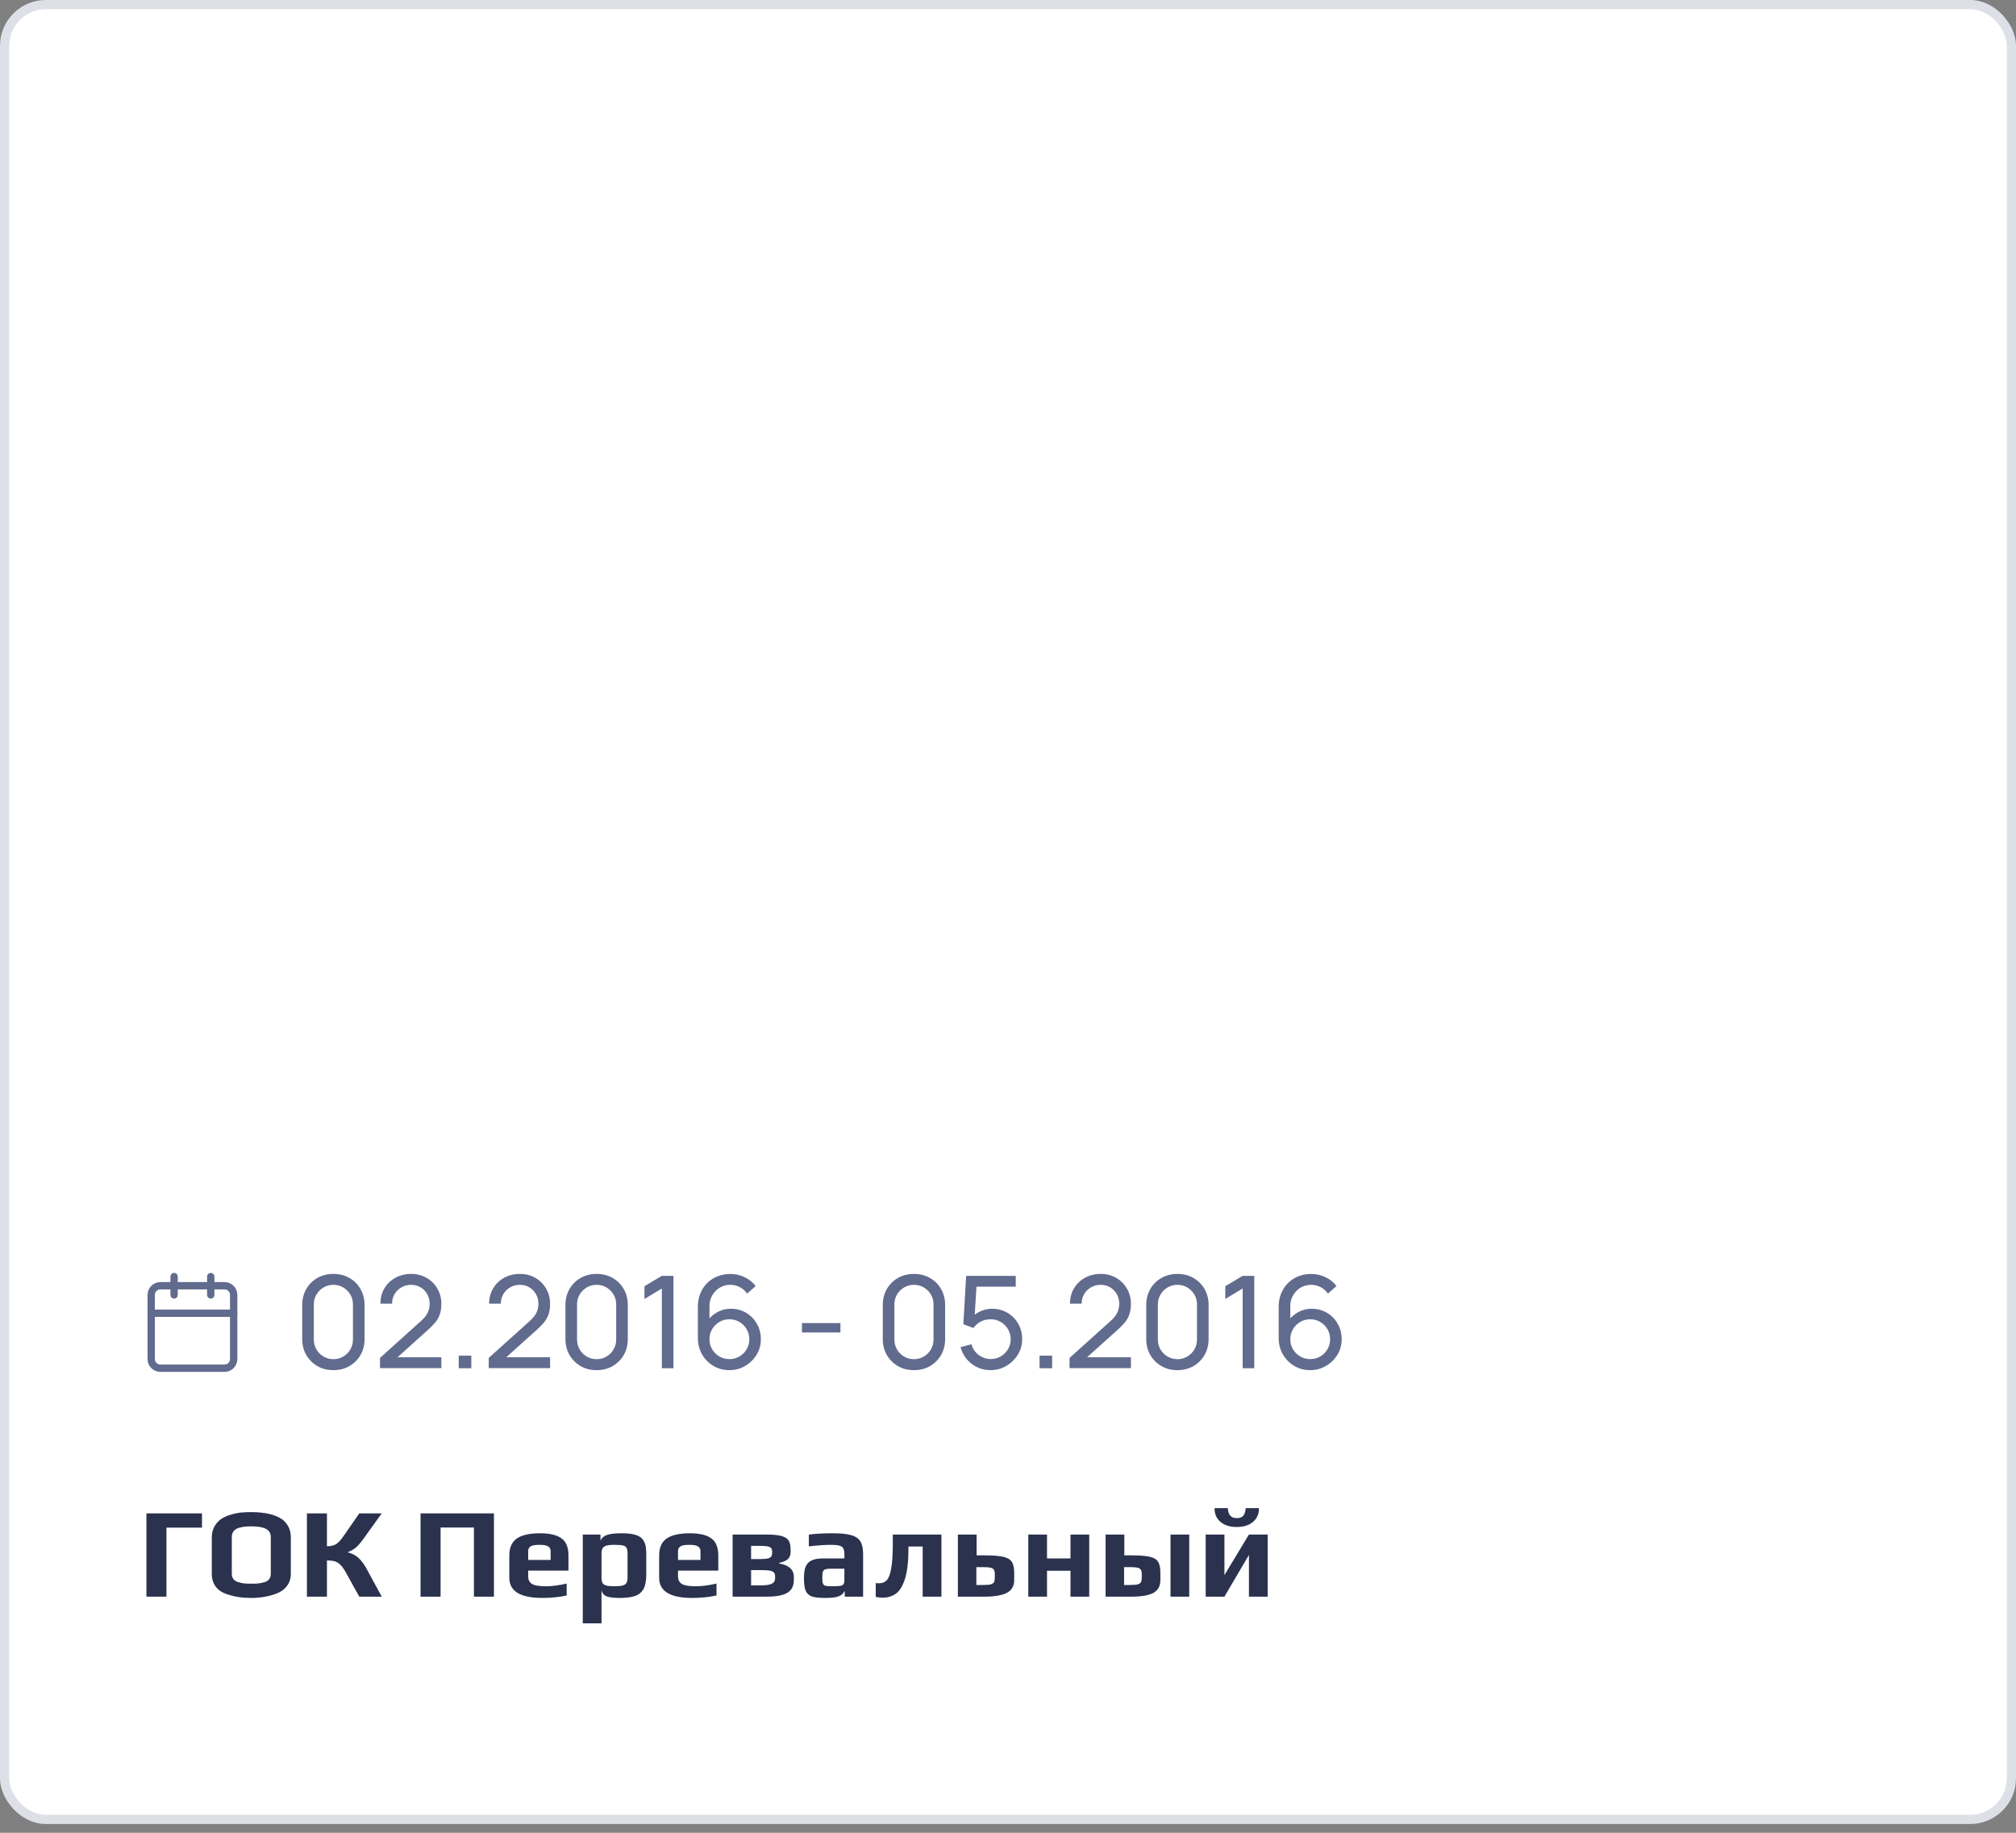 <?xml version="1.0" encoding="UTF-8"?> <svg xmlns="http://www.w3.org/2000/svg" width="220" height="200" viewBox="0 0 220 200" fill="none"><rect x="0" y="0" width="220" height="200" fill="#808080" stroke="none"/> <rect x="0.5" y="0.5" width="219" height="198.042" rx="4.5" fill="white" stroke="#DDE0E7"></rect> <g clip-path="url(#clip0_2914_1085)"> <path d="M24.5 140.305H17.5C16.948 140.305 16.5 140.753 16.5 141.305V148.305C16.5 148.858 16.948 149.305 17.5 149.305H24.5C25.052 149.305 25.5 148.858 25.5 148.305V141.305C25.5 140.753 25.052 140.305 24.5 140.305Z" stroke="#616B8E" stroke-width="0.8" stroke-linecap="round" stroke-linejoin="round"></path> <path d="M23 139.305V141.305" stroke="#616B8E" stroke-width="0.8" stroke-linecap="round" stroke-linejoin="round"></path> <path d="M19 139.305V141.305" stroke="#616B8E" stroke-width="0.8" stroke-linecap="round" stroke-linejoin="round"></path> <path d="M16.5 143.305H25.5" stroke="#616B8E" stroke-width="0.8" stroke-linecap="round" stroke-linejoin="round"></path> </g> <path d="M36.382 149.515C35.729 149.515 35.145 149.368 34.632 149.074C34.123 148.776 33.72 148.372 33.421 147.863C33.127 147.35 32.98 146.767 32.98 146.113V142.417C32.98 141.764 33.127 141.181 33.421 140.667C33.72 140.154 34.123 139.75 34.632 139.456C35.145 139.162 35.729 139.015 36.382 139.015C37.035 139.015 37.619 139.162 38.132 139.456C38.645 139.75 39.049 140.154 39.343 140.667C39.637 141.181 39.784 141.764 39.784 142.417V146.113C39.784 146.767 39.637 147.35 39.343 147.863C39.049 148.372 38.645 148.776 38.132 149.074C37.619 149.368 37.035 149.515 36.382 149.515ZM36.382 148.318C36.779 148.318 37.138 148.223 37.46 148.031C37.782 147.84 38.039 147.583 38.23 147.261C38.421 146.935 38.517 146.575 38.517 146.183V142.34C38.517 141.944 38.421 141.584 38.23 141.262C38.039 140.94 37.782 140.684 37.46 140.492C37.138 140.301 36.779 140.205 36.382 140.205C35.99 140.205 35.631 140.301 35.304 140.492C34.982 140.684 34.725 140.94 34.534 141.262C34.343 141.584 34.247 141.944 34.247 142.34V146.183C34.247 146.575 34.343 146.935 34.534 147.261C34.725 147.583 34.982 147.84 35.304 148.031C35.631 148.223 35.99 148.318 36.382 148.318ZM41.464 149.298L41.471 148.178L45.944 144.153C46.317 143.817 46.567 143.5 46.693 143.201C46.823 142.898 46.889 142.588 46.889 142.27C46.889 141.883 46.8 141.533 46.623 141.22C46.445 140.908 46.203 140.66 45.895 140.478C45.591 140.296 45.246 140.205 44.859 140.205C44.457 140.205 44.1 140.301 43.788 140.492C43.475 140.679 43.228 140.929 43.046 141.241C42.868 141.554 42.782 141.895 42.787 142.263H41.513C41.513 141.629 41.66 141.069 41.954 140.583C42.248 140.093 42.647 139.711 43.151 139.435C43.659 139.155 44.236 139.015 44.88 139.015C45.505 139.015 46.065 139.16 46.56 139.449C47.054 139.734 47.444 140.124 47.729 140.618C48.018 141.108 48.163 141.664 48.163 142.284C48.163 142.723 48.107 143.103 47.995 143.425C47.887 143.747 47.719 144.046 47.491 144.321C47.262 144.592 46.975 144.881 46.63 145.189L42.913 148.528L42.752 148.108H48.163V149.298H41.464ZM50.061 149.305V147.933H51.433V149.305H50.061ZM53.331 149.298L53.338 148.178L57.811 144.153C58.184 143.817 58.434 143.5 58.56 143.201C58.691 142.898 58.756 142.588 58.756 142.27C58.756 141.883 58.667 141.533 58.49 141.22C58.312 140.908 58.07 140.66 57.762 140.478C57.459 140.296 57.113 140.205 56.726 140.205C56.325 140.205 55.968 140.301 55.655 140.492C55.342 140.679 55.095 140.929 54.913 141.241C54.736 141.554 54.649 141.895 54.654 142.263H53.38C53.38 141.629 53.527 141.069 53.821 140.583C54.115 140.093 54.514 139.711 55.018 139.435C55.526 139.155 56.103 139.015 56.747 139.015C57.372 139.015 57.932 139.16 58.427 139.449C58.922 139.734 59.311 140.124 59.596 140.618C59.885 141.108 60.03 141.664 60.03 142.284C60.03 142.723 59.974 143.103 59.862 143.425C59.755 143.747 59.587 144.046 59.358 144.321C59.129 144.592 58.842 144.881 58.497 145.189L54.78 148.528L54.619 148.108H60.03V149.298H53.331ZM65.107 149.515C64.453 149.515 63.87 149.368 63.357 149.074C62.848 148.776 62.444 148.372 62.146 147.863C61.852 147.35 61.705 146.767 61.705 146.113V142.417C61.705 141.764 61.852 141.181 62.146 140.667C62.444 140.154 62.848 139.75 63.357 139.456C63.87 139.162 64.453 139.015 65.107 139.015C65.76 139.015 66.343 139.162 66.857 139.456C67.37 139.75 67.774 140.154 68.068 140.667C68.362 141.181 68.509 141.764 68.509 142.417V146.113C68.509 146.767 68.362 147.35 68.068 147.863C67.774 148.372 67.37 148.776 66.857 149.074C66.343 149.368 65.76 149.515 65.107 149.515ZM65.107 148.318C65.503 148.318 65.863 148.223 66.185 148.031C66.507 147.84 66.763 147.583 66.955 147.261C67.146 146.935 67.242 146.575 67.242 146.183V142.34C67.242 141.944 67.146 141.584 66.955 141.262C66.763 140.94 66.507 140.684 66.185 140.492C65.863 140.301 65.503 140.205 65.107 140.205C64.715 140.205 64.355 140.301 64.029 140.492C63.707 140.684 63.45 140.94 63.259 141.262C63.067 141.584 62.972 141.944 62.972 142.34V146.183C62.972 146.575 63.067 146.935 63.259 147.261C63.45 147.583 63.707 147.84 64.029 148.031C64.355 148.223 64.715 148.318 65.107 148.318ZM72.225 149.305V140.604L70.328 141.752V140.359L72.225 139.225H73.492V149.305H72.225ZM79.593 149.515C78.953 149.515 78.372 149.361 77.85 149.053C77.332 148.745 76.919 148.325 76.611 147.793C76.307 147.257 76.156 146.652 76.156 145.98V142.627C76.156 141.923 76.307 141.3 76.611 140.758C76.919 140.212 77.339 139.788 77.871 139.484C78.407 139.176 79.019 139.022 79.705 139.022C80.26 139.022 80.776 139.137 81.252 139.365C81.732 139.589 82.136 139.914 82.463 140.338L81.532 141.164C81.331 140.87 81.07 140.637 80.748 140.464C80.426 140.292 80.078 140.205 79.705 140.205C79.261 140.205 78.867 140.313 78.522 140.527C78.181 140.737 77.913 141.017 77.717 141.367C77.521 141.713 77.423 142.086 77.423 142.487V144.51L77.15 144.202C77.444 143.782 77.817 143.446 78.27 143.194C78.722 142.942 79.212 142.816 79.74 142.816C80.365 142.816 80.925 142.963 81.42 143.257C81.919 143.551 82.311 143.95 82.596 144.454C82.885 144.954 83.03 145.516 83.03 146.141C83.03 146.767 82.873 147.334 82.561 147.842C82.248 148.351 81.83 148.757 81.308 149.06C80.79 149.364 80.218 149.515 79.593 149.515ZM79.593 148.311C79.994 148.311 80.36 148.216 80.692 148.024C81.023 147.828 81.284 147.567 81.476 147.24C81.672 146.909 81.77 146.543 81.77 146.141C81.77 145.74 81.672 145.374 81.476 145.042C81.284 144.711 81.023 144.45 80.692 144.258C80.365 144.062 80.001 143.964 79.6 143.964C79.198 143.964 78.832 144.062 78.501 144.258C78.174 144.45 77.913 144.711 77.717 145.042C77.521 145.374 77.423 145.74 77.423 146.141C77.423 146.538 77.518 146.902 77.71 147.233C77.906 147.56 78.167 147.821 78.494 148.017C78.825 148.213 79.191 148.311 79.593 148.311ZM87.514 145.406V144.377H91.714V145.406H87.514ZM99.737 149.515C99.084 149.515 98.501 149.368 97.987 149.074C97.479 148.776 97.075 148.372 96.776 147.863C96.483 147.35 96.335 146.767 96.335 146.113V142.417C96.335 141.764 96.483 141.181 96.776 140.667C97.075 140.154 97.479 139.75 97.987 139.456C98.501 139.162 99.084 139.015 99.737 139.015C100.391 139.015 100.974 139.162 101.487 139.456C102.001 139.75 102.404 140.154 102.698 140.667C102.992 141.181 103.139 141.764 103.139 142.417V146.113C103.139 146.767 102.992 147.35 102.698 147.863C102.404 148.372 102.001 148.776 101.487 149.074C100.974 149.368 100.391 149.515 99.737 149.515ZM99.737 148.318C100.134 148.318 100.493 148.223 100.815 148.031C101.137 147.84 101.394 147.583 101.585 147.261C101.777 146.935 101.872 146.575 101.872 146.183V142.34C101.872 141.944 101.777 141.584 101.585 141.262C101.394 140.94 101.137 140.684 100.815 140.492C100.493 140.301 100.134 140.205 99.737 140.205C99.346 140.205 98.986 140.301 98.659 140.492C98.338 140.684 98.081 140.94 97.889 141.262C97.698 141.584 97.603 141.944 97.603 142.34V146.183C97.603 146.575 97.698 146.935 97.889 147.261C98.081 147.583 98.338 147.84 98.659 148.031C98.986 148.223 99.346 148.318 99.737 148.318ZM108.081 149.515C107.563 149.515 107.08 149.408 106.632 149.193C106.189 148.979 105.808 148.685 105.491 148.311C105.178 147.933 104.954 147.499 104.819 147.009L106.016 146.687C106.1 147.019 106.249 147.306 106.464 147.548C106.679 147.786 106.928 147.973 107.213 148.108C107.502 148.239 107.803 148.304 108.116 148.304C108.527 148.304 108.895 148.206 109.222 148.01C109.553 147.81 109.815 147.546 110.006 147.219C110.197 146.888 110.293 146.526 110.293 146.134C110.293 145.728 110.193 145.362 109.992 145.035C109.796 144.704 109.532 144.443 109.201 144.251C108.87 144.06 108.508 143.964 108.116 143.964C107.673 143.964 107.292 144.058 106.975 144.244C106.662 144.426 106.415 144.65 106.233 144.916L105.127 144.496L105.435 139.225H110.846V140.408H106.037L106.59 139.89L106.331 144.111L106.058 143.754C106.338 143.456 106.672 143.225 107.059 143.061C107.451 142.898 107.85 142.816 108.256 142.816C108.881 142.816 109.441 142.963 109.936 143.257C110.431 143.547 110.823 143.943 111.112 144.447C111.401 144.947 111.546 145.509 111.546 146.134C111.546 146.755 111.387 147.322 111.07 147.835C110.753 148.344 110.33 148.752 109.803 149.06C109.28 149.364 108.706 149.515 108.081 149.515ZM113.444 149.305V147.933H114.816V149.305H113.444ZM116.714 149.298L116.721 148.178L121.194 144.153C121.567 143.817 121.817 143.5 121.943 143.201C122.073 142.898 122.139 142.588 122.139 142.27C122.139 141.883 122.05 141.533 121.873 141.22C121.695 140.908 121.453 140.66 121.145 140.478C120.841 140.296 120.496 140.205 120.109 140.205C119.707 140.205 119.35 140.301 119.038 140.492C118.725 140.679 118.478 140.929 118.296 141.241C118.118 141.554 118.032 141.895 118.037 142.263H116.763C116.763 141.629 116.91 141.069 117.204 140.583C117.498 140.093 117.897 139.711 118.401 139.435C118.909 139.155 119.486 139.015 120.13 139.015C120.755 139.015 121.315 139.16 121.81 139.449C122.304 139.734 122.694 140.124 122.979 140.618C123.268 141.108 123.413 141.664 123.413 142.284C123.413 142.723 123.357 143.103 123.245 143.425C123.137 143.747 122.969 144.046 122.741 144.321C122.512 144.592 122.225 144.881 121.88 145.189L118.163 148.528L118.002 148.108H123.413V149.298H116.714ZM128.489 149.515C127.836 149.515 127.253 149.368 126.739 149.074C126.231 148.776 125.827 148.372 125.528 147.863C125.234 147.35 125.087 146.767 125.087 146.113V142.417C125.087 141.764 125.234 141.181 125.528 140.667C125.827 140.154 126.231 139.75 126.739 139.456C127.253 139.162 127.836 139.015 128.489 139.015C129.143 139.015 129.726 139.162 130.239 139.456C130.753 139.75 131.156 140.154 131.45 140.667C131.744 141.181 131.891 141.764 131.891 142.417V146.113C131.891 146.767 131.744 147.35 131.45 147.863C131.156 148.372 130.753 148.776 130.239 149.074C129.726 149.368 129.143 149.515 128.489 149.515ZM128.489 148.318C128.886 148.318 129.245 148.223 129.567 148.031C129.889 147.84 130.146 147.583 130.337 147.261C130.529 146.935 130.624 146.575 130.624 146.183V142.34C130.624 141.944 130.529 141.584 130.337 141.262C130.146 140.94 129.889 140.684 129.567 140.492C129.245 140.301 128.886 140.205 128.489 140.205C128.097 140.205 127.738 140.301 127.411 140.492C127.089 140.684 126.833 140.94 126.641 141.262C126.45 141.584 126.354 141.944 126.354 142.34V146.183C126.354 146.575 126.45 146.935 126.641 147.261C126.833 147.583 127.089 147.84 127.411 148.031C127.738 148.223 128.097 148.318 128.489 148.318ZM135.608 149.305V140.604L133.711 141.752V140.359L135.608 139.225H136.875V149.305H135.608ZM142.976 149.515C142.336 149.515 141.755 149.361 141.233 149.053C140.715 148.745 140.302 148.325 139.994 147.793C139.69 147.257 139.539 146.652 139.539 145.98V142.627C139.539 141.923 139.69 141.3 139.994 140.758C140.302 140.212 140.722 139.788 141.254 139.484C141.79 139.176 142.402 139.022 143.088 139.022C143.643 139.022 144.159 139.137 144.635 139.365C145.115 139.589 145.519 139.914 145.846 140.338L144.915 141.164C144.714 140.87 144.453 140.637 144.131 140.464C143.809 140.292 143.461 140.205 143.088 140.205C142.644 140.205 142.25 140.313 141.905 140.527C141.564 140.737 141.296 141.017 141.1 141.367C140.904 141.713 140.806 142.086 140.806 142.487V144.51L140.533 144.202C140.827 143.782 141.2 143.446 141.653 143.194C142.105 142.942 142.595 142.816 143.123 142.816C143.748 142.816 144.308 142.963 144.803 143.257C145.302 143.551 145.694 143.95 145.979 144.454C146.268 144.954 146.413 145.516 146.413 146.141C146.413 146.767 146.256 147.334 145.944 147.842C145.631 148.351 145.213 148.757 144.691 149.06C144.173 149.364 143.601 149.515 142.976 149.515ZM142.976 148.311C143.377 148.311 143.743 148.216 144.075 148.024C144.406 147.828 144.667 147.567 144.859 147.24C145.055 146.909 145.153 146.543 145.153 146.141C145.153 145.74 145.055 145.374 144.859 145.042C144.667 144.711 144.406 144.45 144.075 144.258C143.748 144.062 143.384 143.964 142.983 143.964C142.581 143.964 142.215 144.062 141.884 144.258C141.557 144.45 141.296 144.711 141.1 145.042C140.904 145.374 140.806 145.74 140.806 146.141C140.806 146.538 140.901 146.902 141.093 147.233C141.289 147.56 141.55 147.821 141.877 148.017C142.208 148.213 142.574 148.311 142.976 148.311Z" fill="#616B8E"></path> <path d="M15.98 165.147H22.042V166.701H18.164V174.233H15.98V165.147ZM27.41 174.373C26.906 174.373 26.439 174.341 26.01 174.275C25.59 174.21 25.151 174.098 24.694 173.939C24.2 173.771 23.812 173.501 23.532 173.127C23.252 172.745 23.112 172.283 23.112 171.741V167.765C23.112 167.317 23.21 166.916 23.406 166.561C23.611 166.207 23.873 165.927 24.19 165.721C24.47 165.544 24.816 165.395 25.226 165.273C25.637 165.152 26.02 165.077 26.374 165.049C26.701 165.021 27.046 165.007 27.41 165.007C27.84 165.007 28.213 165.026 28.53 165.063C28.848 165.091 29.202 165.157 29.594 165.259C30.042 165.39 30.411 165.549 30.7 165.735C30.989 165.922 31.232 166.183 31.428 166.519C31.634 166.865 31.736 167.28 31.736 167.765V171.741C31.736 172.245 31.601 172.679 31.33 173.043C31.069 173.407 30.705 173.683 30.238 173.869C29.398 174.205 28.456 174.373 27.41 174.373ZM27.438 172.819C27.746 172.819 28.003 172.81 28.208 172.791C28.423 172.763 28.642 172.717 28.866 172.651C29.09 172.586 29.258 172.479 29.37 172.329C29.491 172.171 29.552 171.975 29.552 171.741V167.751C29.552 167.322 29.38 167.019 29.034 166.841C28.689 166.655 28.152 166.561 27.424 166.561C26.696 166.561 26.16 166.65 25.814 166.827C25.469 167.005 25.296 167.313 25.296 167.751V171.741C25.296 171.975 25.357 172.171 25.478 172.329C25.599 172.479 25.777 172.586 26.01 172.651C26.234 172.717 26.449 172.763 26.654 172.791C26.869 172.81 27.13 172.819 27.438 172.819ZM33.494 165.147H35.678V168.731C36.088 168.731 36.42 168.657 36.672 168.507C36.924 168.349 37.199 168.05 37.498 167.611L39.206 165.147H41.656L39.696 167.877C39.397 168.297 39.122 168.619 38.87 168.843C38.627 169.058 38.324 169.235 37.96 169.375V169.403C38.426 169.515 38.814 169.716 39.122 170.005C39.439 170.295 39.747 170.715 40.046 171.265L41.656 174.233H39.206L37.722 171.559C37.526 171.205 37.334 170.939 37.148 170.761C36.97 170.575 36.77 170.449 36.546 170.383C36.322 170.318 36.032 170.285 35.678 170.285V174.233H33.494V165.147ZM45.894 165.147H53.902V174.233H51.718V166.687H48.078V174.233H45.894V165.147ZM59.179 174.373C56.78 174.373 55.581 173.641 55.581 172.175V169.739C55.581 168.89 55.852 168.274 56.393 167.891C56.944 167.509 57.788 167.317 58.927 167.317C60 167.317 60.784 167.504 61.279 167.877C61.783 168.241 62.035 168.862 62.035 169.739V171.391H57.639V172.007C57.639 172.399 57.779 172.679 58.059 172.847C58.339 173.015 58.843 173.099 59.571 173.099C60.243 173.099 60.999 173.001 61.839 172.805V174.107C61.008 174.285 60.121 174.373 59.179 174.373ZM60.089 170.229V169.249C60.089 169.025 59.995 168.857 59.809 168.745C59.632 168.633 59.328 168.577 58.899 168.577C58.404 168.577 58.073 168.633 57.905 168.745C57.727 168.867 57.639 169.035 57.639 169.249V170.229H60.089ZM63.597 167.457H65.529V168.129C65.65 167.831 65.888 167.621 66.243 167.499C66.598 167.378 67.125 167.317 67.825 167.317C68.413 167.317 68.885 167.364 69.239 167.457C69.603 167.551 69.879 167.7 70.065 167.905C70.243 168.111 70.364 168.339 70.429 168.591C70.495 168.834 70.527 169.17 70.527 169.599V171.825C70.527 172.497 70.429 173.015 70.233 173.379C70.037 173.743 69.734 174 69.323 174.149C68.922 174.299 68.371 174.373 67.671 174.373C66.999 174.373 66.514 174.317 66.215 174.205C65.916 174.093 65.725 173.874 65.641 173.547V177.145H63.597V167.457ZM67.041 173.099C67.442 173.099 67.746 173.071 67.951 173.015C68.156 172.959 68.296 172.861 68.371 172.721C68.446 172.581 68.483 172.371 68.483 172.091V169.585C68.483 169.277 68.451 169.058 68.385 168.927C68.32 168.787 68.189 168.694 67.993 168.647C67.797 168.601 67.475 168.577 67.027 168.577C66.644 168.577 66.35 168.61 66.145 168.675C65.949 168.741 65.814 168.843 65.739 168.983C65.674 169.123 65.641 169.324 65.641 169.585V172.091C65.641 172.371 65.674 172.581 65.739 172.721C65.814 172.861 65.949 172.959 66.145 173.015C66.341 173.071 66.64 173.099 67.041 173.099ZM75.53 174.373C73.132 174.373 71.932 173.641 71.932 172.175V169.739C71.932 168.89 72.203 168.274 72.744 167.891C73.295 167.509 74.14 167.317 75.278 167.317C76.352 167.317 77.136 167.504 77.63 167.877C78.134 168.241 78.386 168.862 78.386 169.739V171.391H73.99V172.007C73.99 172.399 74.13 172.679 74.41 172.847C74.69 173.015 75.194 173.099 75.922 173.099C76.594 173.099 77.35 173.001 78.19 172.805V174.107C77.36 174.285 76.473 174.373 75.53 174.373ZM76.44 170.229V169.249C76.44 169.025 76.347 168.857 76.16 168.745C75.983 168.633 75.68 168.577 75.25 168.577C74.756 168.577 74.424 168.633 74.256 168.745C74.079 168.867 73.99 169.035 73.99 169.249V170.229H76.44ZM79.949 167.457H83.701C84.438 167.457 84.993 167.518 85.367 167.639C85.74 167.761 85.983 167.938 86.095 168.171C86.216 168.395 86.277 168.708 86.277 169.109V169.347C86.277 169.702 86.174 169.968 85.969 170.145C85.773 170.323 85.455 170.458 85.017 170.551V170.607C85.53 170.691 85.927 170.855 86.207 171.097C86.487 171.34 86.627 171.653 86.627 172.035V172.441C86.627 173.057 86.398 173.51 85.941 173.799C85.483 174.089 84.732 174.233 83.687 174.233H79.949V167.457ZM82.987 170.131C83.351 170.131 83.621 170.108 83.799 170.061C83.976 170.015 84.097 169.945 84.163 169.851C84.228 169.749 84.261 169.599 84.261 169.403V169.235C84.261 169.058 84.177 168.923 84.009 168.829C83.85 168.736 83.495 168.689 82.945 168.689H81.965V170.131H82.987ZM83.029 173.001C83.598 173.001 83.999 172.941 84.233 172.819C84.466 172.698 84.583 172.507 84.583 172.245V171.993C84.583 171.816 84.536 171.681 84.443 171.587C84.359 171.494 84.214 171.429 84.009 171.391C83.803 171.354 83.5 171.335 83.099 171.335H81.965V173.001H83.029ZM90.001 174.373C89.367 174.373 88.891 174.317 88.573 174.205C88.266 174.084 88.046 173.874 87.915 173.575C87.794 173.267 87.734 172.81 87.734 172.203C87.734 171.662 87.799 171.237 87.93 170.929C88.07 170.621 88.289 170.402 88.588 170.271C88.895 170.131 89.316 170.061 89.847 170.061H92.144V169.599C92.144 169.31 92.102 169.095 92.017 168.955C91.943 168.815 91.798 168.717 91.584 168.661C91.378 168.605 91.066 168.577 90.645 168.577C90.067 168.577 89.273 168.633 88.266 168.745V167.457C89.003 167.364 89.866 167.317 90.856 167.317C91.724 167.317 92.391 167.383 92.858 167.513C93.334 167.644 93.674 167.868 93.879 168.185C94.085 168.503 94.188 168.965 94.188 169.571V174.233H92.186V173.617C92.027 173.888 91.812 174.079 91.541 174.191C91.271 174.313 90.757 174.373 90.001 174.373ZM90.799 173.099C91.21 173.099 91.504 173.085 91.681 173.057C91.812 173.039 91.901 173.011 91.948 172.973C92.004 172.936 92.05 172.875 92.088 172.791C92.125 172.726 92.144 172.628 92.144 172.497V171.181H90.743C90.426 171.181 90.202 171.205 90.072 171.251C89.941 171.289 89.852 171.373 89.805 171.503C89.759 171.625 89.736 171.844 89.736 172.161C89.736 172.469 89.759 172.684 89.805 172.805C89.852 172.927 89.941 173.006 90.072 173.043C90.212 173.081 90.454 173.099 90.799 173.099ZM96.294 174.345C96.088 174.345 95.846 174.317 95.566 174.261V172.749C95.678 172.768 95.794 172.777 95.916 172.777C96.261 172.777 96.541 172.67 96.756 172.455C96.971 172.241 97.134 171.821 97.246 171.195C97.367 170.57 97.428 169.665 97.428 168.479V167.457H102.734V174.233H100.69V168.759H99.136V168.927C99.136 170.374 99.01 171.494 98.758 172.287C98.506 173.081 98.174 173.622 97.764 173.911C97.353 174.201 96.863 174.345 96.294 174.345ZM104.531 167.457H106.575V169.725H107.359C108.301 169.725 109.001 169.777 109.459 169.879C109.925 169.982 110.243 170.164 110.411 170.425C110.588 170.687 110.677 171.088 110.677 171.629V172.427C110.677 173.071 110.411 173.533 109.879 173.813C109.347 174.093 108.521 174.233 107.401 174.233H104.531V167.457ZM107.303 172.959C107.676 172.959 107.951 172.936 108.129 172.889C108.306 172.833 108.423 172.749 108.479 172.637C108.535 172.525 108.563 172.357 108.563 172.133V171.755C108.563 171.55 108.525 171.396 108.451 171.293C108.385 171.181 108.264 171.107 108.087 171.069C107.919 171.032 107.667 171.013 107.331 171.013H106.547V172.959H107.303ZM112.214 167.457H114.258V170.061H116.82V167.457H118.864V174.233H116.82V171.405H114.258V174.233H112.214V167.457ZM120.65 167.457H122.694V169.725H123.394C124.337 169.725 125.027 169.777 125.466 169.879C125.914 169.982 126.217 170.164 126.376 170.425C126.544 170.677 126.628 171.079 126.628 171.629V172.427C126.628 173.081 126.371 173.547 125.858 173.827C125.354 174.098 124.547 174.233 123.436 174.233H120.65V167.457ZM127.734 167.457H129.778V174.233H127.734V167.457ZM123.338 172.959C123.711 172.959 123.987 172.936 124.164 172.889C124.341 172.833 124.458 172.749 124.514 172.637C124.57 172.525 124.598 172.357 124.598 172.133V171.755C124.598 171.55 124.561 171.396 124.486 171.293C124.421 171.181 124.299 171.107 124.122 171.069C123.954 171.032 123.702 171.013 123.366 171.013H122.666V172.959H123.338ZM131.574 167.457H133.618V171.881L136.292 167.457H138.336V174.233H136.292V169.683L133.618 174.233H131.574V167.457ZM134.962 166.631C134.215 166.631 133.622 166.445 133.184 166.071C132.745 165.698 132.53 165.199 132.54 164.573H133.982C134.01 164.947 134.103 165.222 134.262 165.399C134.42 165.577 134.654 165.665 134.962 165.665C135.279 165.665 135.512 165.581 135.662 165.413C135.82 165.236 135.914 164.956 135.942 164.573H137.384C137.402 165.189 137.188 165.689 136.74 166.071C136.301 166.445 135.708 166.631 134.962 166.631Z" fill="#2A324E"></path> <defs> <clipPath id="clip0_2914_1085"> <rect width="12" height="12" fill="white" transform="translate(15 138.305)"></rect> </clipPath> </defs> </svg> 
